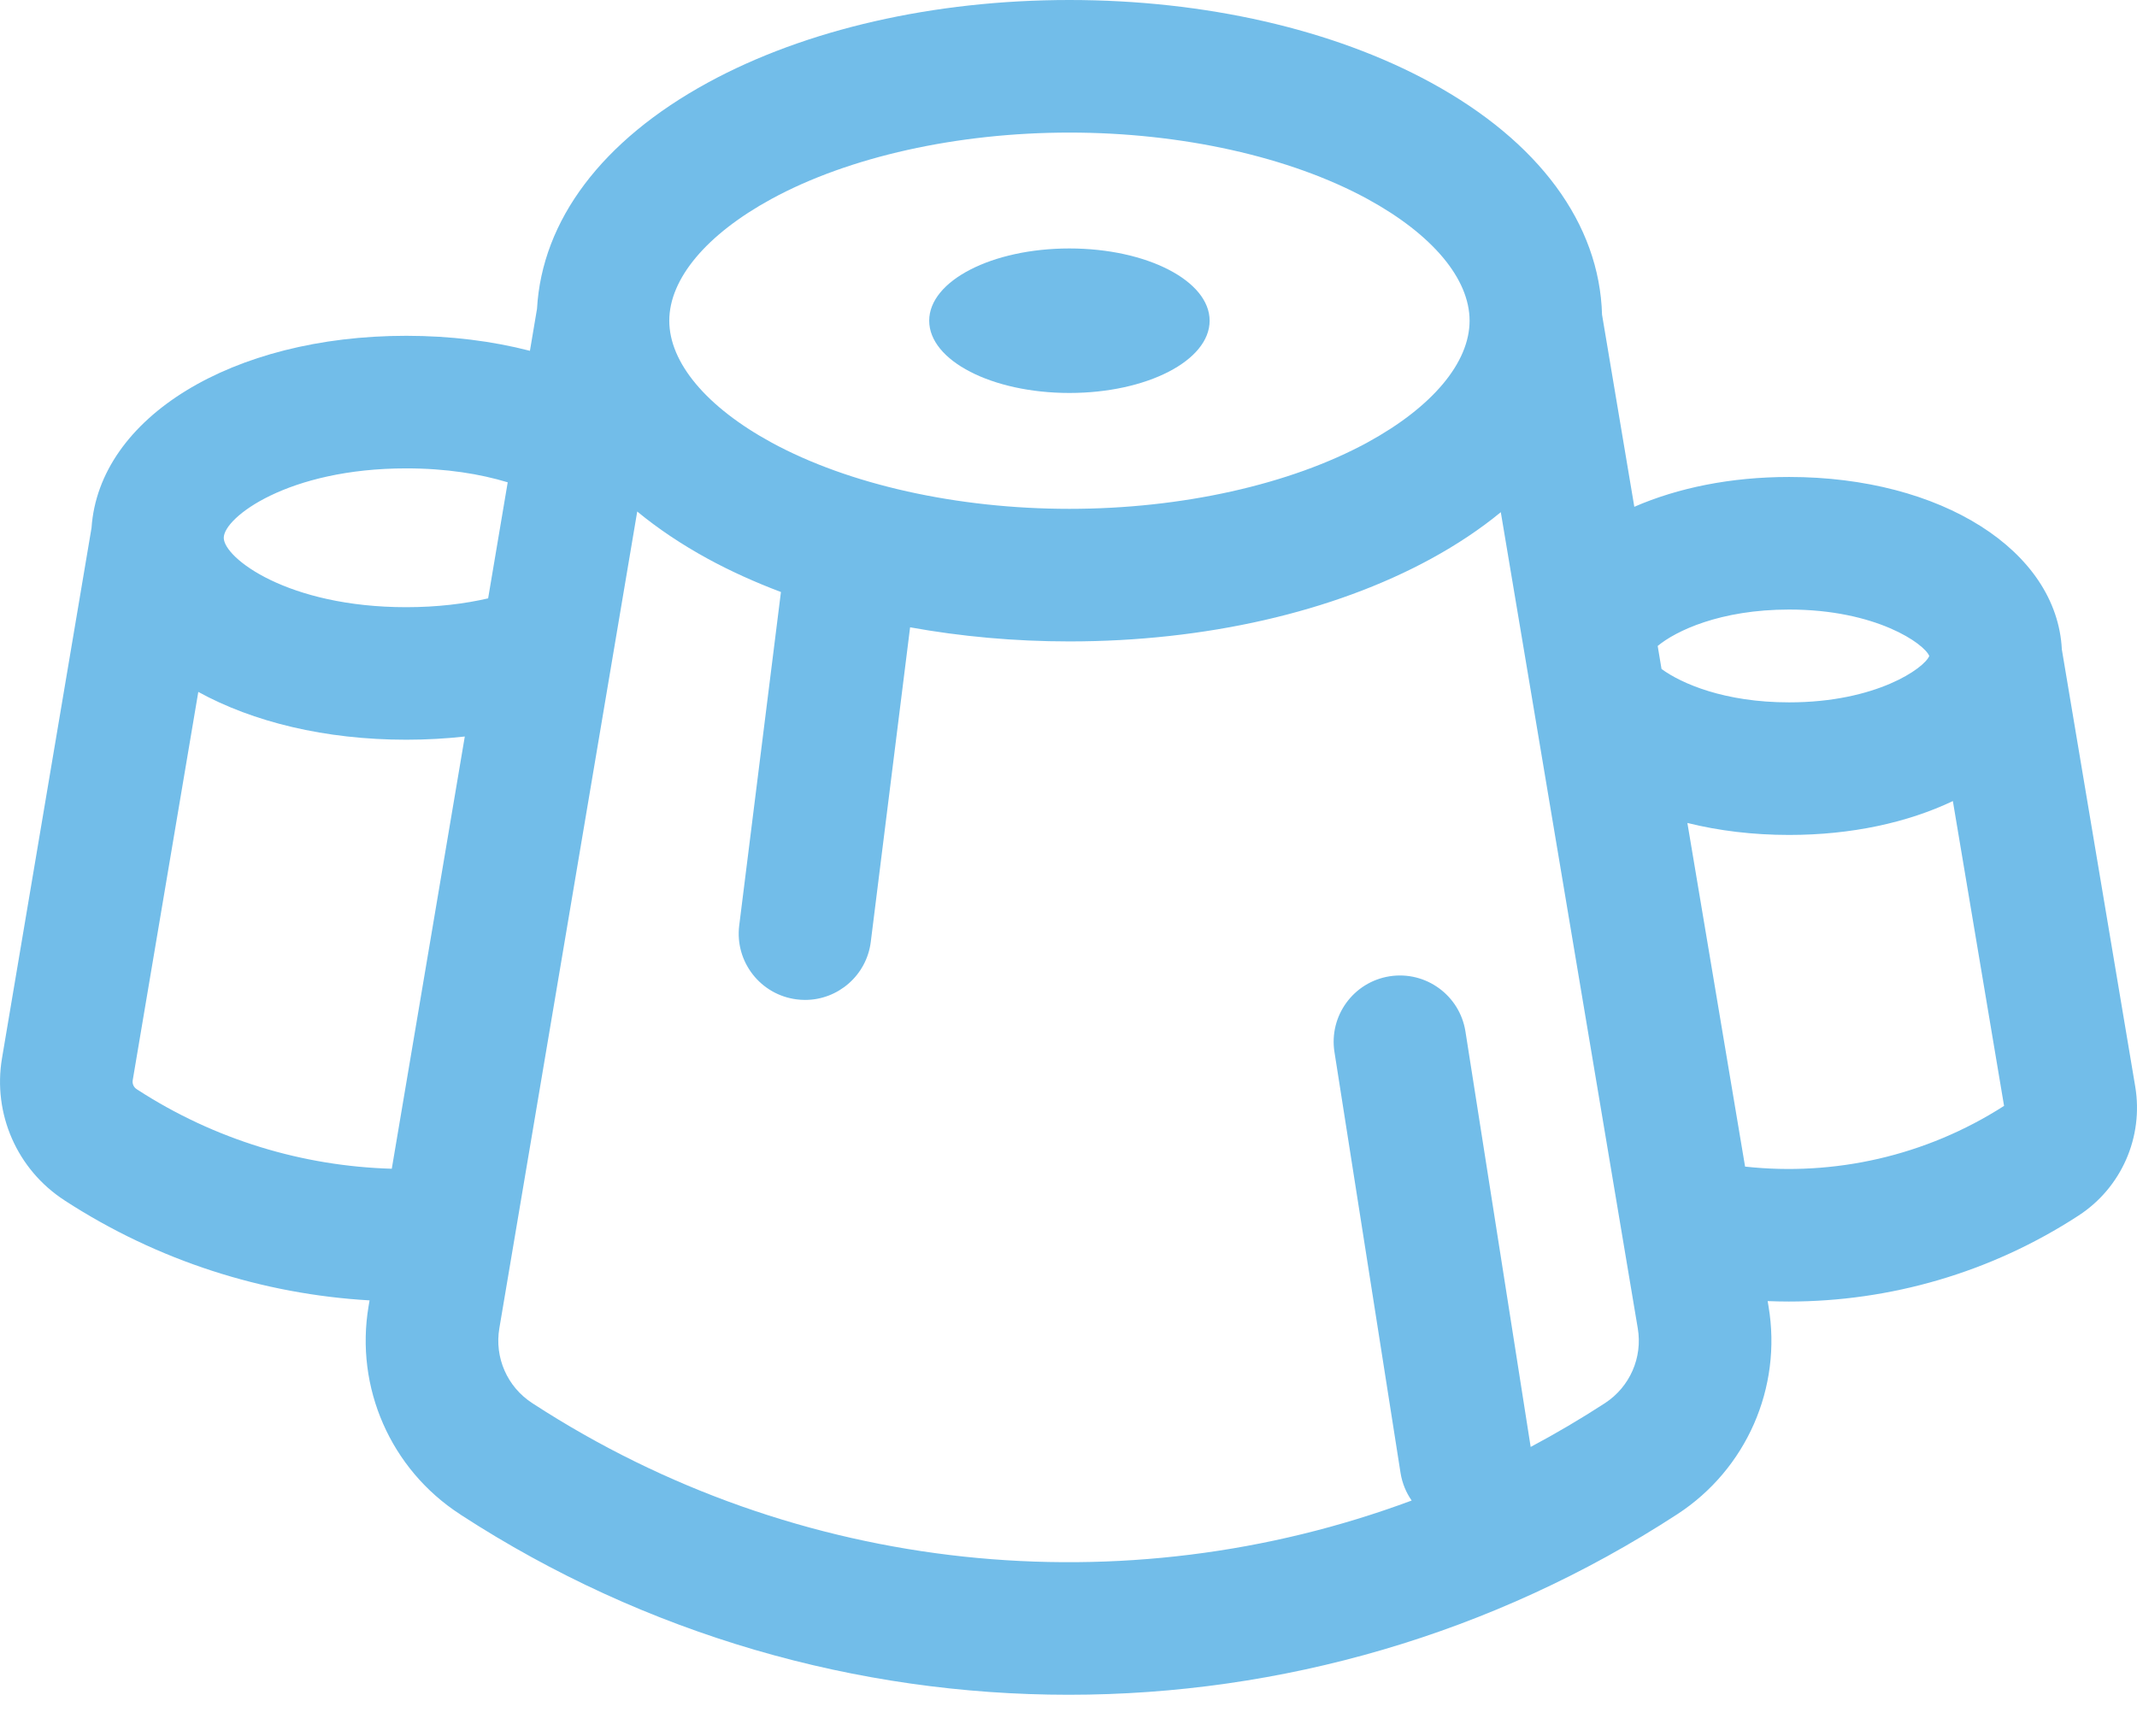 <svg width="48" height="39" viewBox="0 0 48 39" fill="none" xmlns="http://www.w3.org/2000/svg">
<path d="M47.96 24.405L46.312 14.589C46.203 12.37 43.606 10.714 40.186 10.714C38.874 10.714 37.685 10.959 36.709 11.384L35.984 7.068C35.927 5.026 34.568 3.179 32.142 1.856C29.948 0.659 27.064 0 24.021 0C20.977 0 18.093 0.659 15.899 1.856C13.525 3.151 12.173 4.947 12.062 6.939C12.06 6.952 12.057 6.965 12.055 6.978L11.903 7.88C11.058 7.662 10.122 7.543 9.125 7.543C5.208 7.543 2.226 9.382 2.056 11.856L0.045 23.77C-0.166 25.019 0.384 26.271 1.446 26.961L1.459 26.97C3.548 28.326 5.911 29.072 8.301 29.21L8.279 29.34C7.97 31.169 8.776 33.004 10.334 34.015L10.357 34.031C14.503 36.723 19.253 38.069 24.003 38.069C28.763 38.069 33.524 36.717 37.675 34.013C39.226 33.003 40.031 31.171 39.724 29.346L39.704 29.226C39.862 29.232 40.02 29.236 40.178 29.236C42.444 29.236 44.711 28.592 46.687 27.305C47.651 26.678 48.15 25.54 47.96 24.405ZM17.326 4.47C19.064 3.522 21.504 2.978 24.021 2.978C26.537 2.978 28.978 3.522 30.716 4.47C32.173 5.265 33.009 6.261 33.009 7.204C33.009 8.146 32.173 9.143 30.716 9.938C28.977 10.886 26.537 11.43 24.021 11.43C21.504 11.43 19.064 10.886 17.325 9.938C15.868 9.143 15.033 8.146 15.033 7.204C15.033 6.261 15.869 5.265 17.326 4.47ZM8.8 26.253C6.806 26.196 4.823 25.604 3.081 24.473L3.068 24.464C3.002 24.421 2.968 24.343 2.981 24.265L4.454 15.542C5.683 16.217 7.302 16.616 9.125 16.616C9.577 16.616 10.016 16.591 10.44 16.544L8.8 26.253ZM9.125 13.639C6.463 13.639 5.026 12.532 5.026 12.08C5.026 11.627 6.463 10.521 9.125 10.521C10.029 10.521 10.791 10.648 11.404 10.834L10.964 13.441C10.438 13.562 9.824 13.639 9.125 13.639ZM36.05 31.518C35.505 31.872 34.948 32.2 34.381 32.502L32.916 23.17C32.788 22.358 32.026 21.803 31.213 21.93C30.401 22.058 29.846 22.82 29.974 23.632L31.458 33.085C31.495 33.316 31.582 33.526 31.708 33.706C25.248 36.109 17.911 35.386 11.977 31.532L11.954 31.517C11.394 31.154 11.104 30.494 11.216 29.836L14.313 11.49C14.776 11.872 15.306 12.228 15.899 12.552C16.411 12.831 16.961 13.079 17.541 13.298L16.604 20.787C16.502 21.603 17.081 22.347 17.897 22.449C17.96 22.457 18.022 22.461 18.084 22.461C18.823 22.461 19.465 21.91 19.559 21.156L20.442 14.091C21.586 14.298 22.79 14.408 24.021 14.408C27.064 14.408 29.948 13.749 32.142 12.552C32.728 12.232 33.252 11.882 33.71 11.505L36.787 29.839C36.898 30.495 36.608 31.154 36.05 31.518ZM37.32 15.027L37.234 14.51C37.638 14.174 38.637 13.692 40.186 13.692C42.147 13.692 43.225 14.464 43.334 14.735C43.225 15.006 42.147 15.777 40.186 15.777C38.737 15.777 37.77 15.356 37.32 15.027ZM39.197 26.205L37.901 18.486C38.601 18.66 39.37 18.755 40.186 18.755C41.589 18.755 42.853 18.476 43.864 17.994L45.014 24.841C43.255 25.97 41.196 26.424 39.197 26.205Z" fill="#72BDE9"/>
<path d="M24.02 8.827C25.76 8.827 27.17 8.1 27.17 7.204C27.17 6.308 25.76 5.581 24.02 5.581C22.281 5.581 20.871 6.308 20.871 7.204C20.871 8.1 22.281 8.827 24.02 8.827Z" fill="#72BDE9"/>
</svg>
